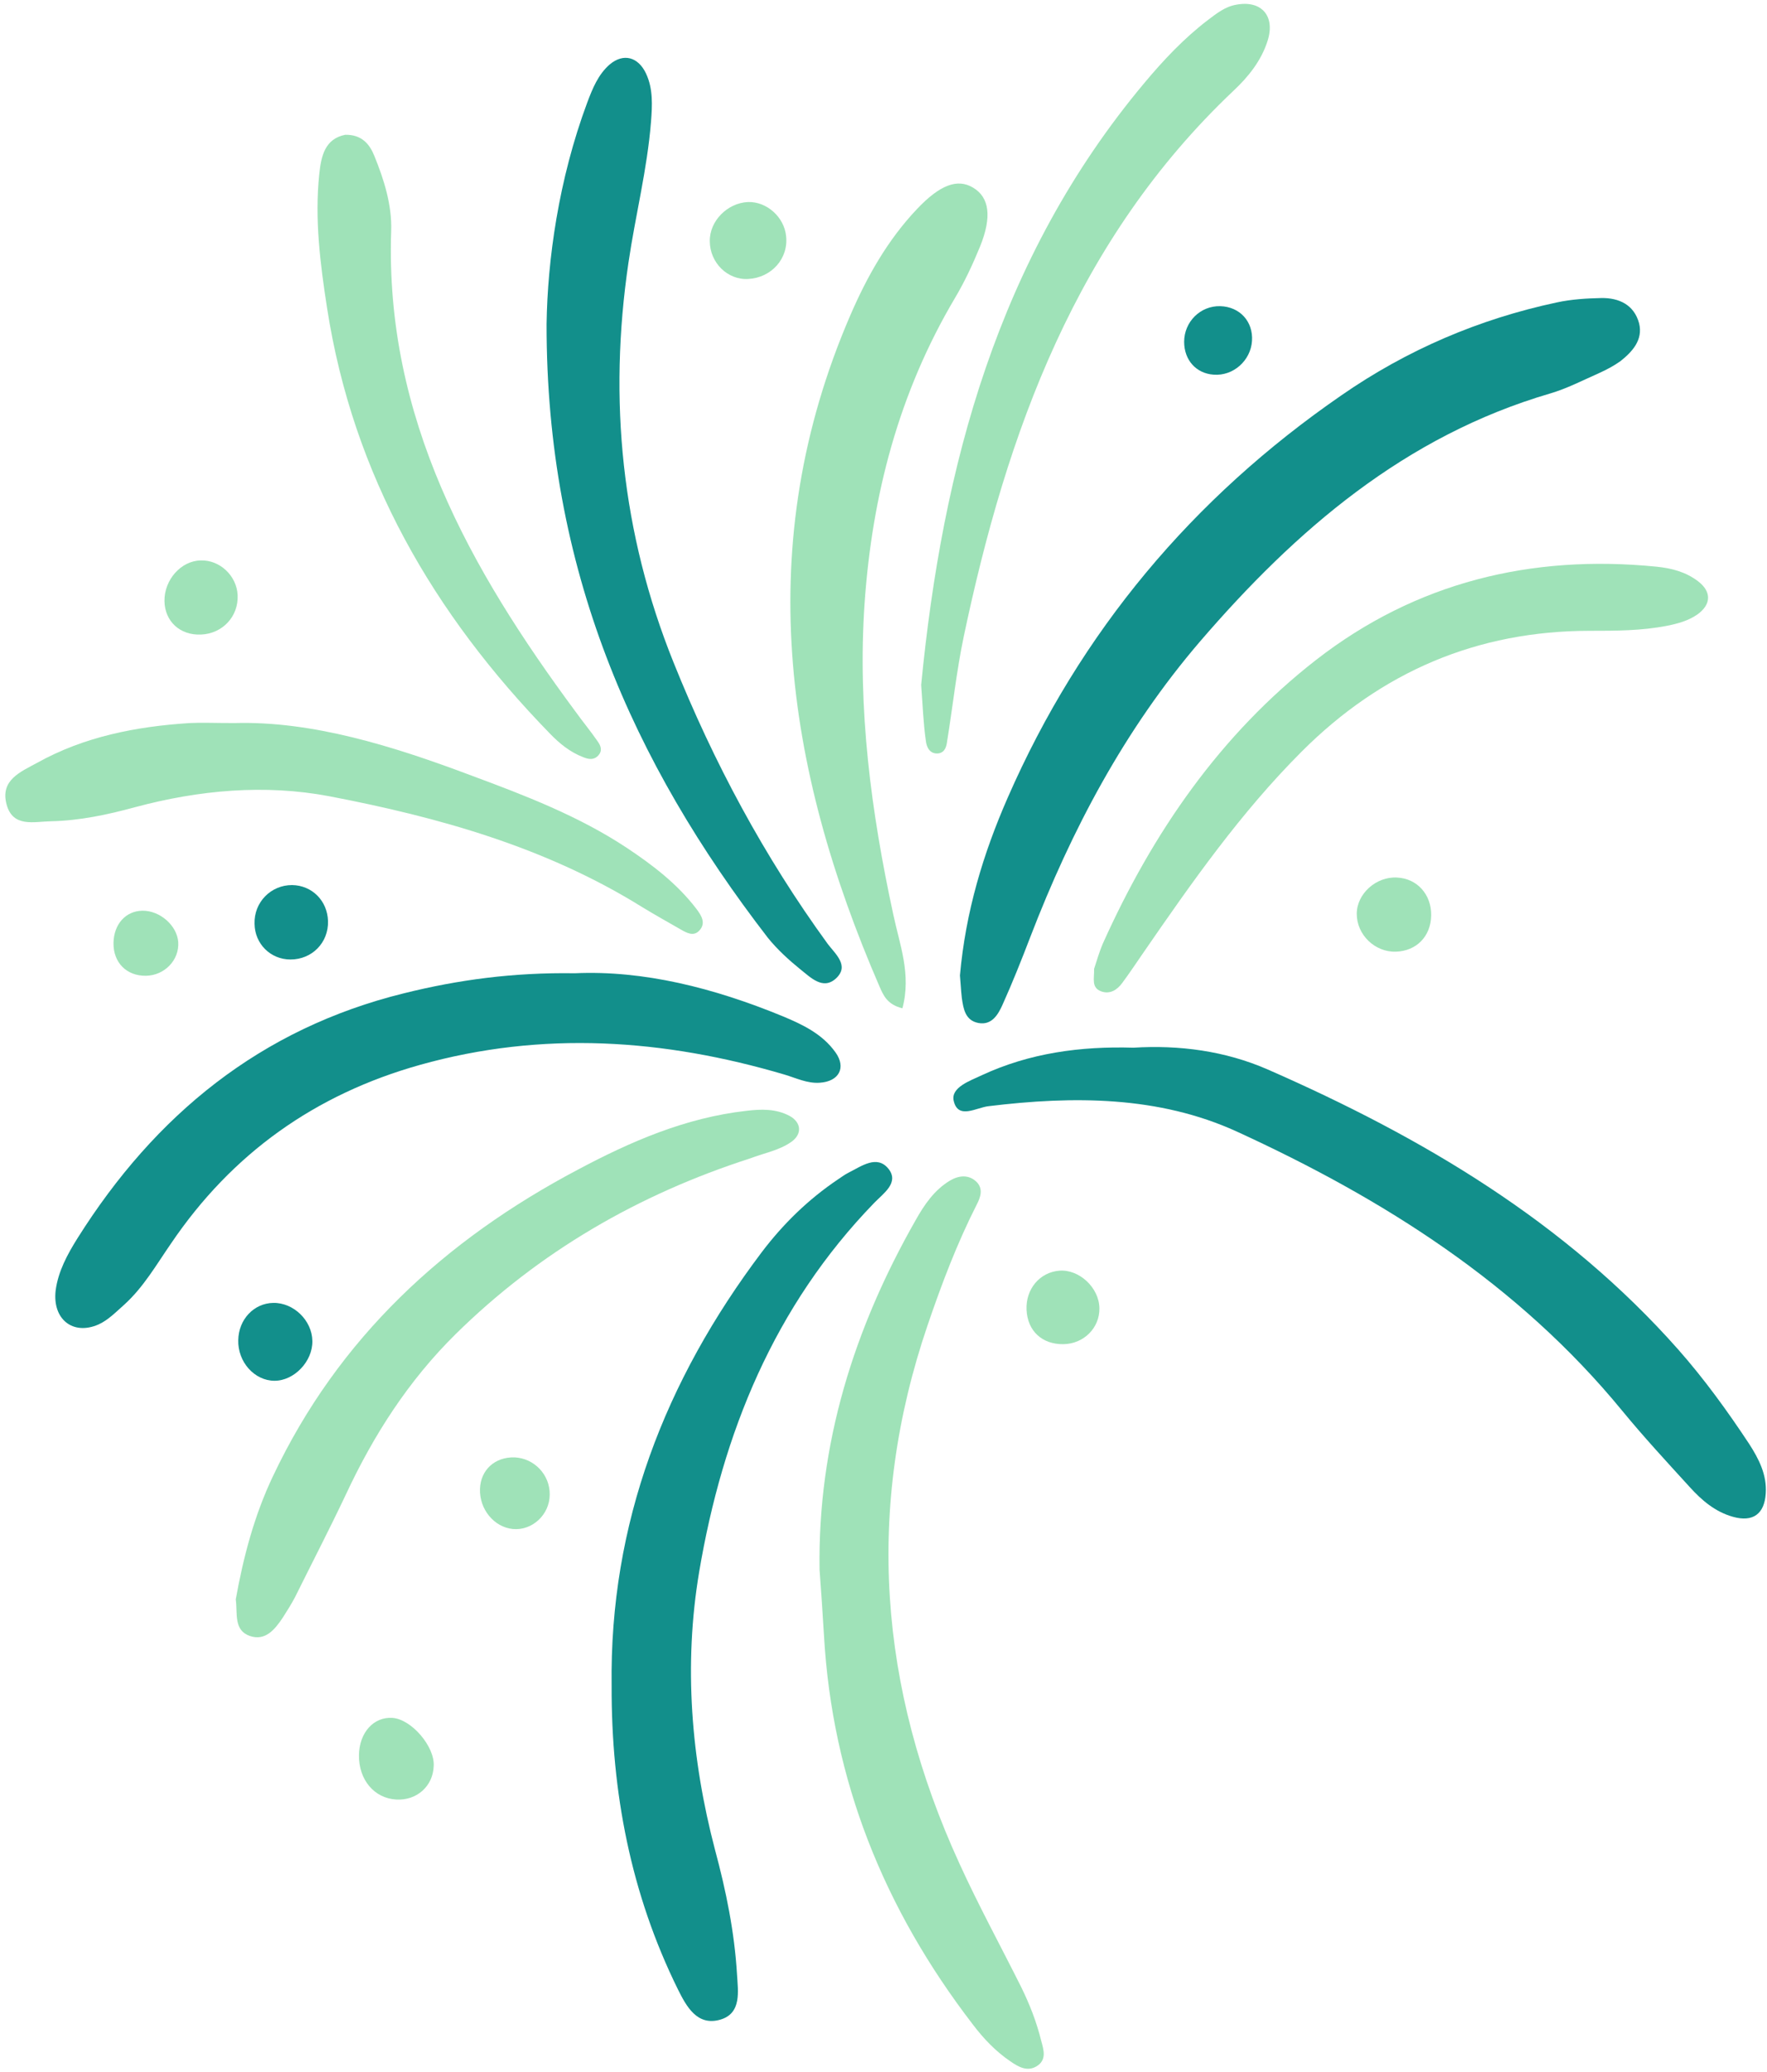 <?xml version="1.0" encoding="UTF-8" standalone="no"?><svg xmlns="http://www.w3.org/2000/svg" xmlns:xlink="http://www.w3.org/1999/xlink" fill="#000000" height="662.5" preserveAspectRatio="xMidYMid meet" version="1" viewBox="-1.8 -1.2 565.1 662.5" width="565.1" zoomAndPan="magnify"><g><g id="change1_3"><path d="M510.3,94.1c-4.7,0.1-9.6,0.4-14.2,1.4c-24.9,5.3-48,15.2-68.9,29.7c-47.6,32.8-83.5,75.6-106.7,128.6 c-7.9,18-13.5,36.6-15.3,56.9c0.2,2,0.3,4.6,0.6,7.2c0.5,3.5,1.1,7.2,5.3,8c4.3,0.8,6.3-2.7,7.7-5.8c3.2-7.1,6.1-14.4,8.9-21.7 c13.2-34.3,30.2-66.4,54.2-94.4c30.7-35.7,65.6-65.8,112.1-79.4c5.4-1.6,10.4-4.2,15.6-6.5c2.4-1.1,4.7-2.3,6.8-3.8 c3.8-3,7.3-6.8,6-12.1C520.8,96.2,515.9,94,510.3,94.1z" fill="#128f8b"/></g><g id="change1_2"><path d="M534.9,430.3c-36.2-40.9-81.9-67.9-131.2-89.5c-13.7-6-28.4-7.9-43-7c-17-0.5-33.2,1.7-48.5,8.8 c-3.8,1.8-10,3.9-9,8.2c1.4,6.1,7.3,2.1,11.2,1.7c27.1-3.3,54.3-3.3,79.3,8.1c46.9,21.5,90,48.7,123.3,89.3 c6.9,8.4,14.3,16.4,21.6,24.4c3.8,4.2,8.1,7.9,13.8,9.5c6.4,1.8,10.1-0.9,10.5-7.5c0.4-5.9-2.2-11-5.3-15.8 C550.6,449.9,543.2,439.7,534.9,430.3z" fill="#128f8b"/></g><g id="change1_6"><path d="M226.9,590.4c-7.7-29.3-10.1-59.2-5.1-89c7.5-44.4,24-85,56-118c2.9-3,8-6.4,4.6-10.8 c-3.7-4.7-8.7-0.9-12.9,1.2c-1.2,0.6-2.2,1.4-3.3,2.1c-9.5,6.4-17.5,14.2-24.4,23.3c-30.9,41-48.7,86.7-48,138.7 c-0.1,33.9,6.1,66.4,21.2,97c2.7,5.4,6.1,11.8,13.5,9.7c7-2,5.7-9.2,5.4-14.5C233.1,616.6,230.4,603.4,226.9,590.4z" fill="#128f8b"/></g><g id="change1_4"><path d="M249.1,342.4c3.7,1.1,7.3,2.9,11.3,2.6c6.1-0.4,8.5-4.8,5-9.7c-4.2-5.9-10.5-8.9-17-11.6 c-21.9-9-44.4-14.7-66.4-13.7c-19.7-0.3-37.3,2.1-54.6,6.4c-45.9,11.3-79.6,38.9-104.4,78.3c-3.2,5.1-6.2,10.6-7,16.7 c-1.1,9.2,5.5,14.5,13.7,10.9c3.1-1.4,5.6-4,8.2-6.3c6.2-5.6,10.3-12.8,15-19.6c19.5-28.8,46.1-47.7,79.6-57.1 C171.7,328.3,210.5,331,249.1,342.4z" fill="#128f8b"/></g><g id="change1_7"><path d="M254.1,308.7c3.2,2.5,7.2,6.8,11.4,3c4.5-4.1-0.2-7.9-2.6-11.1c-20.3-27.9-36.5-58.1-49.3-90 c-16.6-41.2-20.9-84-14.4-127.9c2.2-15,6-29.8,7.2-45c0.4-5.2,0.7-10.5-1.6-15.4c-2.5-5.3-7.2-6.6-11.6-2.9 c-3.7,3.2-5.5,7.7-7.2,12.2c-9.2,24.7-12.7,50.4-13,70.8c-0.1,78.2,27.5,140.2,70.8,196.3C246.8,302.4,250.4,305.7,254.1,308.7z" fill="#128f8b"/></g><g id="change2_8"><path d="M324.8,634.2c-6.6-13.2-13.7-26.2-19.8-39.6c-25.7-56.1-30.2-113.4-10.1-172.2c4.5-13.2,9.4-26.1,15.7-38.5 c1.2-2.3,2.1-5-0.1-7.2c-2.6-2.5-5.8-2-8.5-0.4c-5,3-8.2,7.7-11,12.7c-19.7,34.6-31.3,71.5-30.7,111.7c0.5,6.9,1,13.9,1.4,20.8 c2.6,46.6,19.3,87.8,47.6,124.6c3.4,4.5,7.3,8.6,12,11.8c2.6,1.8,5.4,3.4,8.4,1.6c3.3-2,2.3-5.2,1.5-8.1 C329.7,645.3,327.5,639.7,324.8,634.2z" fill="#9fe2b8"/></g><g id="change2_5"><path d="M303.6,94.1c3.1-5.2,5.7-10.8,8-16.4c3.9-9.6,3-15.8-2.2-18.9c-5-3-10.6-0.9-17.9,6.8 c-9.4,9.9-16,21.6-21.4,34.1c-31.5,73-21.1,144.3,9.4,214.6c1.2,2.7,2.4,5.7,7.3,6.9c2.9-10.9-0.9-20.4-2.9-29.9 c-7.1-32.8-11.5-65.9-9.2-99.6C277.1,157.1,285.7,124.3,303.6,94.1z" fill="#9fe2b8"/></g><g id="change2_14"><path d="M251.3,363.9c3.5-2.5,3.2-6.2-0.6-8.3c-4.4-2.3-9-2.2-13.9-1.6c-19.4,2.2-36.9,9.8-53.8,18.8 c-42.6,22.5-76.6,53.8-97.5,98c-6,12.6-9.5,26-11.9,39.4c0.6,4.6-0.7,9.9,4.5,11.7c5,1.7,8-2.1,10.5-5.8c1.4-2.2,2.8-4.4,4-6.7 c5.4-10.9,11-21.7,16.2-32.7c8.9-19.1,20.1-36.5,35.1-51.3c26.8-26.4,58.5-44.7,94.2-56.2C242.5,367.5,247.3,366.7,251.3,363.9z" fill="#9fe2b8"/></g><g id="change2_11"><path d="M531.3,198.9c3.5-0.7,6.8-1.6,9.7-3.6c4.5-3.2,4.6-7.3,0.3-10.6c-3.9-3-8.4-4.2-13.3-4.7 c-40.1-4-77,5-108.9,29.8c-30.7,23.9-52.3,55.3-68.2,90.7c-1.2,2.8-2,5.7-2.8,8.1c0.1,3-1,6,2.3,7.2c2.8,1,5.1-0.5,6.7-2.7 c2.3-3.1,4.5-6.4,6.7-9.6c15.5-22.5,31.2-44.9,50.7-64.4c25.5-25.5,56.1-38.6,92.2-38.6C514.9,200.5,523.1,200.5,531.3,198.9z" fill="#9fe2b8"/></g><g id="change2_1"><path d="M298.3,239.7c2.1-0.3,2.6-2.2,2.8-3.9c1.8-11.1,3-22.4,5.3-33.4c13.8-65.5,36-127,86.3-174.6 c4.7-4.4,8.9-9.6,10.9-16c2.5-7.9-2-13-10-11.5c-3.6,0.6-6.3,2.8-9.1,4.9c-7.6,5.8-14.2,12.8-20.3,20.1 c-46.9,56-64.6,122.7-71.4,192.5c0.5,6.7,0.7,12.4,1.5,17.9C294.5,237.6,295.5,240,298.3,239.7z" fill="#9fe2b8"/></g><g id="change2_2"><path d="M103.5,253.4c35,6.7,69.3,16.3,100,35.4c4.1,2.5,8.2,4.8,12.4,7.2c1.9,1.1,4.1,2.3,5.9,0.4 c2.3-2.4,0.7-4.9-0.9-7c-6.1-8-14.1-14.1-22.4-19.6c-15.3-10.1-32.5-16.7-49.5-23c-25.2-9.5-51-17.5-75.8-16.8 c-6.6,0-10.5-0.2-14.4,0c-17,1.1-33.6,4.3-48.7,12.7c-5.3,2.9-11.9,5.5-9.8,13.3c2,7.5,8.8,5.5,14.2,5.4 c9.2-0.2,18.1-2.1,26.9-4.5C61.9,251.4,82.9,249.5,103.5,253.4z" fill="#9fe2b8"/></g><g id="change2_3"><path d="M117.9,48.6c-1.5-3.7-4-6.8-9.3-6.7c-6.5,1.3-7.7,6.8-8.3,12.6c-1.5,14.4,0.3,28.6,2.5,42.8 c8.3,53.5,34,97.8,71.3,136.1c3,3.1,6.4,5.9,10.6,7.5c1.7,0.7,3.4,1,4.8-0.5c1.5-1.6,0.8-3.2-0.2-4.6c-2.2-3.2-4.7-6.2-7-9.4 c-33.9-45.8-61-94-59-153.7C123.6,64.4,121,56.2,117.9,48.6z" fill="#9fe2b8"/></g><g id="change2_6"><path d="M123.7,548.1c-6-0.4-10.6,4.7-10.7,11.9c-0.1,7.9,4.9,13.8,11.9,14.2c6.6,0.4,11.8-4.3,12-10.7 C137.3,557.3,129.8,548.5,123.7,548.1z" fill="#9fe2b8"/></g><g id="change2_12"><path d="M249.6,74.3c-0.6-6.1-6.2-11.1-12.2-10.9c-6.6,0.3-12.3,6.1-12.2,12.5c0,6.9,5.7,12.5,12.3,12.1 C244.9,87.6,250.4,81.5,249.6,74.3z" fill="#9fe2b8"/></g><g id="change1_5"><path d="M79.6,294.2c0.1,6.4,5.1,11.4,11.5,11.4c6.9,0,12.2-5.4,12-12.3c-0.2-6.5-5.1-11.4-11.5-11.5 C84.8,281.8,79.4,287.3,79.6,294.2z" fill="#128f8b"/></g><g id="change1_8"><path d="M74.4,427.3c-0.2,7,5.2,13,11.6,13c6.3,0,12.2-6.2,12.1-12.7c-0.1-6.6-6-12.3-12.5-12.2 C79.4,415.5,74.5,420.7,74.4,427.3z" fill="#128f8b"/></g><g id="change2_4"><path d="M337,405.1c-6.3,0.5-10.8,5.9-10.5,12.5c0.3,6.8,5,11.1,11.8,11c6.5-0.1,11.6-5.2,11.5-11.5 C349.7,410.5,343.3,404.6,337,405.1z" fill="#9fe2b8"/></g><g id="change2_13"><path d="M432.1,291c0,6.7,5.8,12.3,12.5,12.1c6.6-0.2,11.2-4.9,11.3-11.6c0.1-6.7-4.5-11.8-10.9-12.1 C438.3,279,432.1,284.6,432.1,291z" fill="#9fe2b8"/></g><g id="change2_7"><path d="M50.8,191c0.1,6.5,5,11,11.7,10.7c6.9-0.3,12-5.8,11.7-12.6c-0.3-6.2-5.7-11.3-11.8-11.1 C56.1,178.1,50.7,184.2,50.8,191z" fill="#9fe2b8"/></g><g id="change2_9"><path d="M162.8,464.8c-6.3-0.2-10.9,4-11.1,10.1c-0.2,6.5,4.5,12.2,10.5,12.8c6.2,0.6,11.8-4.6,11.8-11 C174.1,470.4,169.1,465.1,162.8,464.8z" fill="#9fe2b8"/></g><g id="change1_1"><path d="M376.9,108.1c0,5.8,3.8,10.1,9.4,10.5c6.3,0.5,11.9-4.5,12.3-10.8c0.4-6.2-3.9-10.9-10.1-11.1 C382.1,96.5,376.9,101.7,376.9,108.1z" fill="#128f8b"/></g><g id="change2_10"><path d="M34.5,300.3c-0.1,6.3,4.2,10.6,10.4,10.5c5.9-0.1,10.7-5,10.3-10.8c-0.4-5.3-5.9-10.1-11.5-10 C38.4,290.1,34.6,294.3,34.5,300.3z" fill="#9fe2b8"/></g></g></svg>
